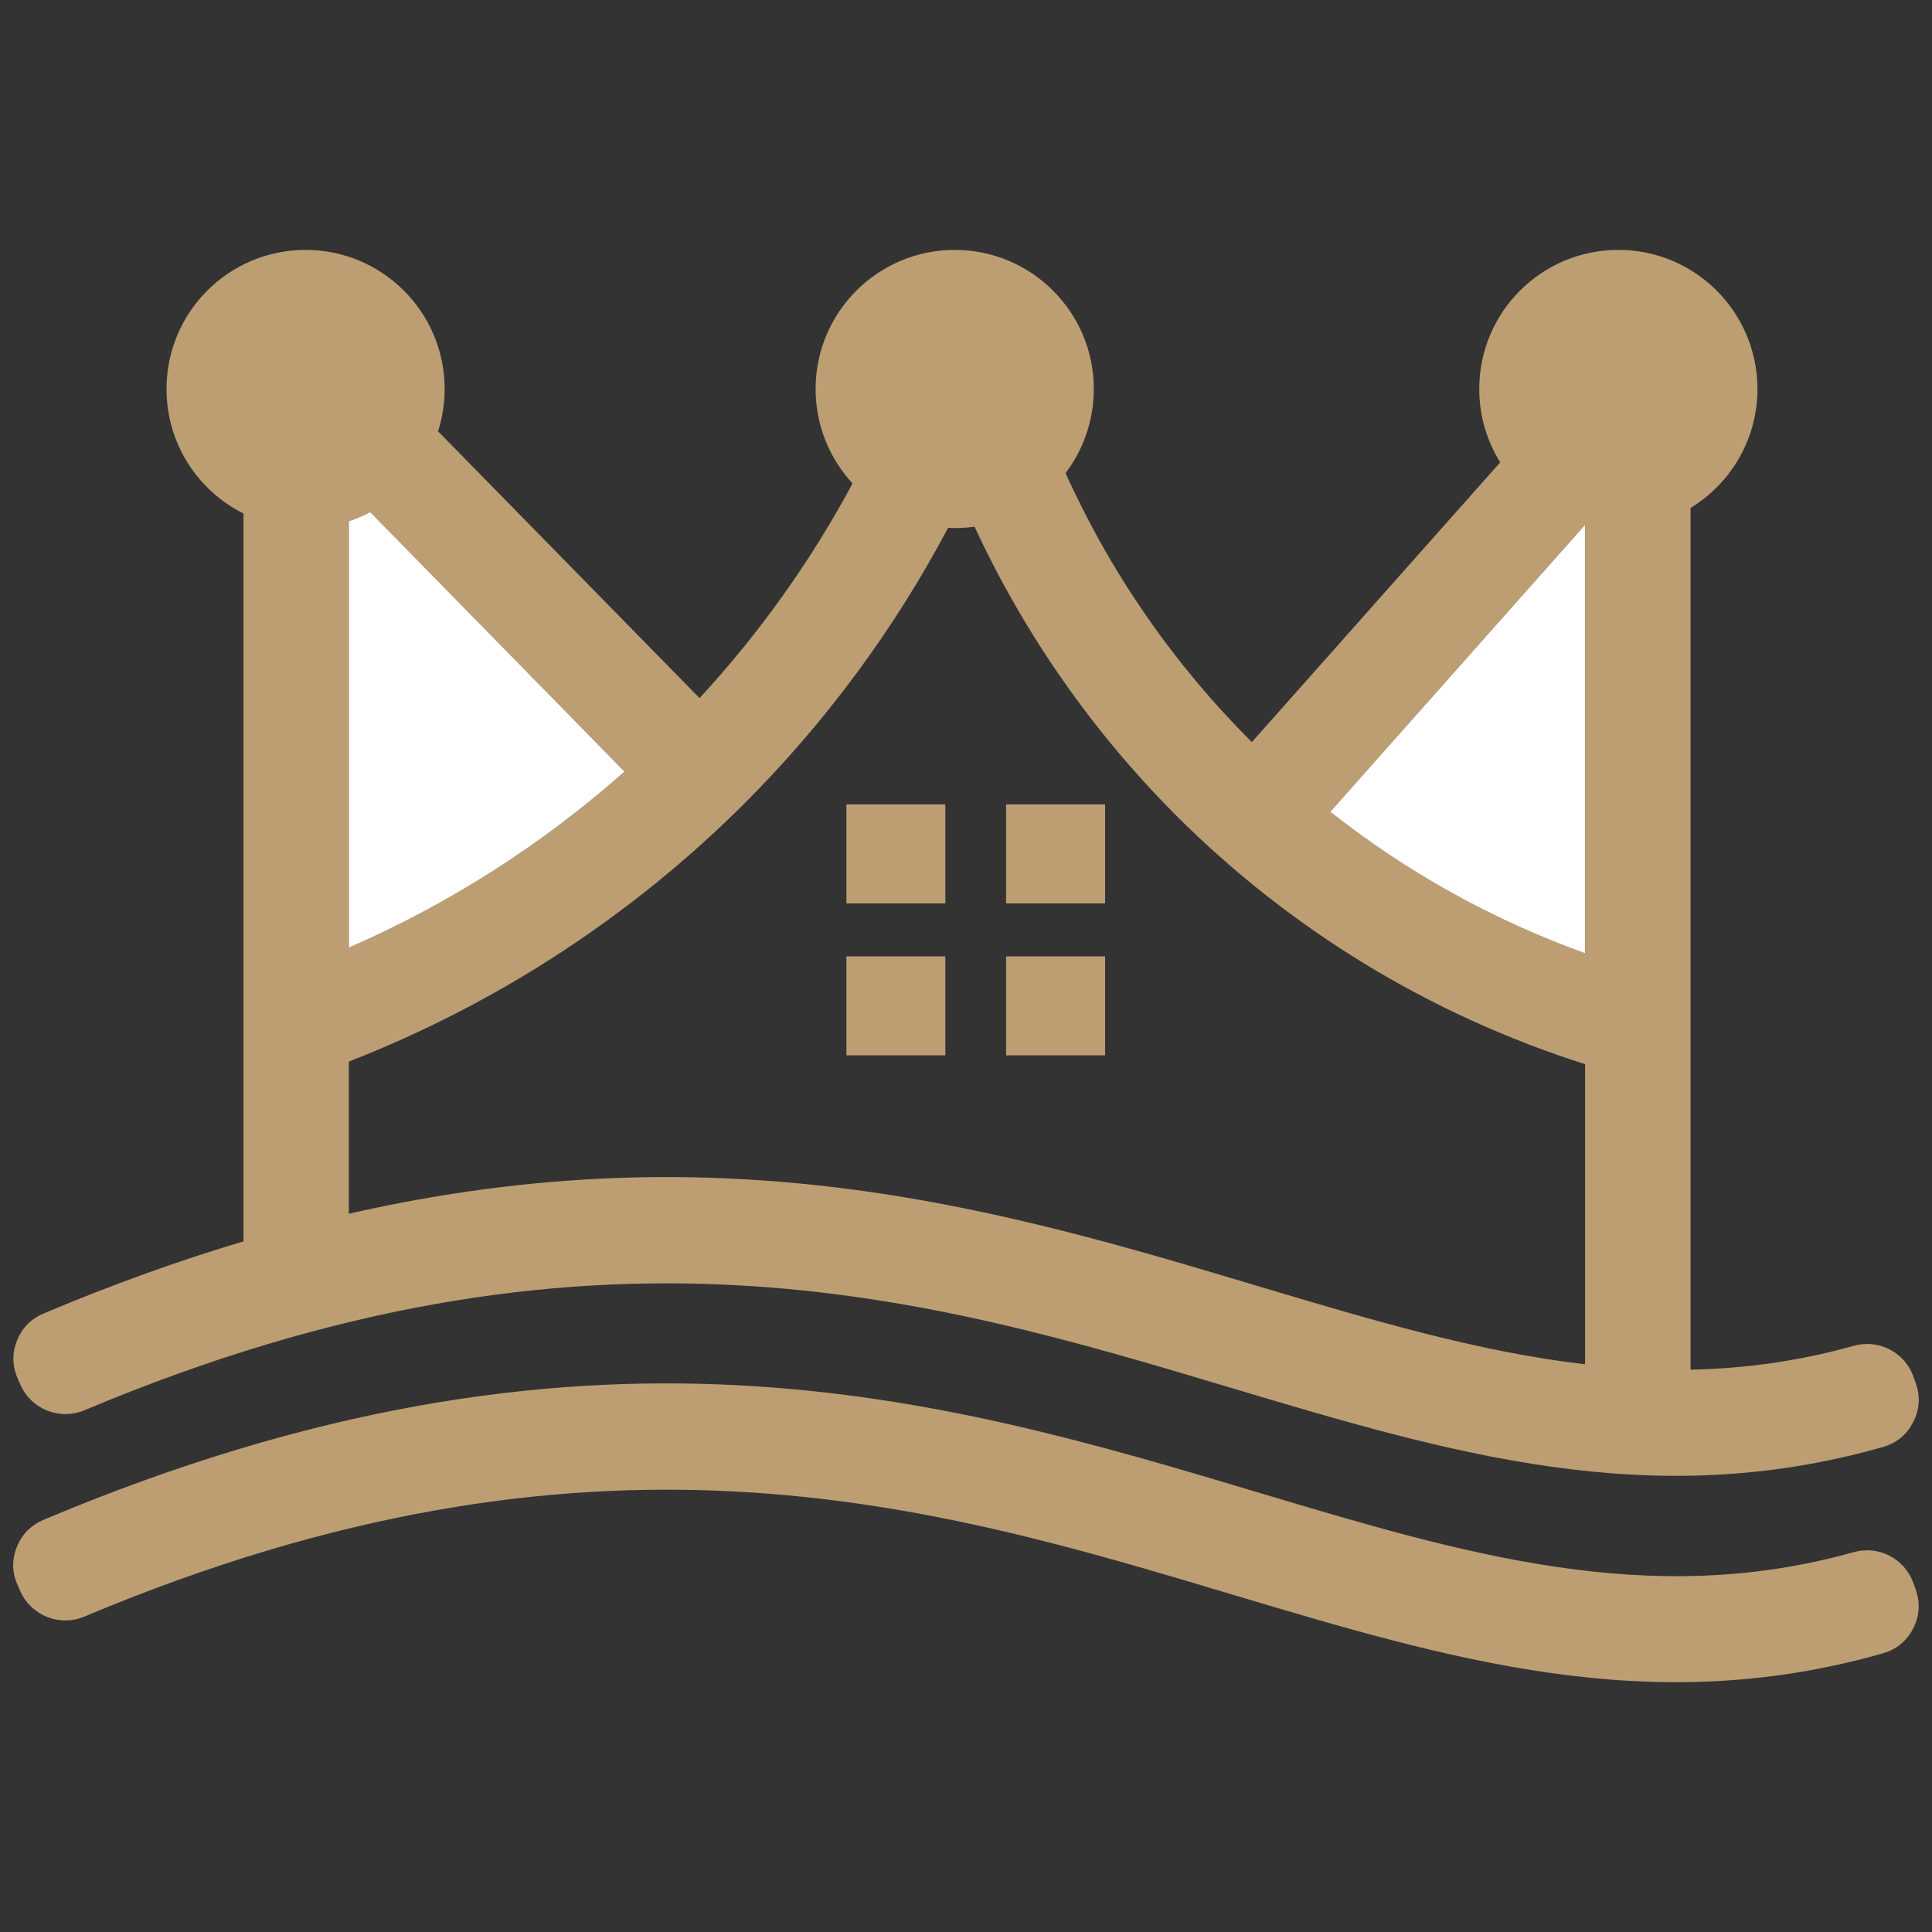 <?xml version="1.0" encoding="utf-8"?>
<!-- Generator: Adobe Illustrator 16.0.0, SVG Export Plug-In . SVG Version: 6.00 Build 0)  -->
<!DOCTYPE svg PUBLIC "-//W3C//DTD SVG 1.1//EN" "http://www.w3.org/Graphics/SVG/1.1/DTD/svg11.dtd">
<svg version="1.1" id="Calque_1" xmlns="http://www.w3.org/2000/svg" xmlns:xlink="http://www.w3.org/1999/xlink" x="0px" y="0px"
	 width="32px" height="32px" viewBox="130.335 31.16 32 32" enable-background="new 130.335 31.16 32 32" xml:space="preserve">
<rect x="130.335" y="31.16" width="32" height="32" fill="#333333" stroke="none"/>
<g>
	<path fill="#BD9E72" d="M131.056,52.916c1.152-0.486,2.255-0.881,3.312-1.195v-3.584v-8.472c-0.757-0.377-1.275-1.159-1.275-2.062
		c0-1.272,1.031-2.304,2.303-2.304c1.272,0,2.304,1.032,2.304,2.304c0,0.244-0.039,0.479-0.109,0.701l4.331,4.419
		c0.986-1.069,1.84-2.262,2.534-3.556c-0.38-0.411-0.612-0.96-0.612-1.564c0-1.272,1.032-2.304,2.304-2.304
		c1.272,0,2.304,1.032,2.304,2.304c0,0.523-0.175,1.006-0.468,1.393c0.75,1.664,1.795,3.165,3.069,4.439l0.017,0.016l4.113-4.633
		c-0.22-0.353-0.347-0.769-0.347-1.215c0-1.272,1.03-2.304,2.304-2.304c1.272,0,2.304,1.032,2.304,2.304
		c0,0.834-0.444,1.565-1.108,1.97v8.564v1.886v3.823c0.888-0.018,1.784-0.138,2.704-0.395c0.414-0.116,0.846,0.107,0.988,0.513
		l0.039,0.109c0.077,0.22,0.062,0.438-0.046,0.645c-0.106,0.207-0.276,0.346-0.499,0.409c-3.854,1.098-7.172,0.104-10.838-0.992
		c-4.936-1.477-10.54-3.154-18.95,0.383c-0.408,0.172-0.879-0.015-1.06-0.419l-0.044-0.102c-0.093-0.207-0.098-0.42-0.014-0.631
		C130.699,53.155,130.847,53.004,131.056,52.916L131.056,52.916z M146.476,39.883c-0.107,0.016-0.217,0.023-0.329,0.023
		c-0.037,0-0.073-0.001-0.109-0.003c-0.894,1.687-2.03,3.221-3.364,4.556c-1.846,1.846-4.073,3.313-6.561,4.284v2.52
		c6.275-1.43,10.898-0.046,15.068,1.202c1.865,0.557,3.633,1.086,5.408,1.292v-3.733v-1.238c-2.594-0.824-4.904-2.25-6.771-4.117
		C148.444,43.294,147.308,41.677,146.476,39.883L146.476,39.883z M136.467,39.643c-0.112,0.06-0.231,0.11-0.354,0.149v7.064
		c1.679-0.732,3.217-1.72,4.566-2.916L136.467,39.643L136.467,39.643z M146.999,47h1.64v1.64h-1.64V47L146.999,47z M144.354,47
		h1.639v1.64h-1.639V47L144.354,47z M146.999,44.483h1.64v1.64h-1.64V44.483L146.999,44.483z M144.354,44.483h1.639v1.64h-1.639
		V44.483L144.354,44.483z M152.37,44.606c1.259,0.994,2.681,1.791,4.22,2.343v-7.098L152.37,44.606L152.37,44.606z M131.056,56.333
		c8.981-3.785,14.907-2.012,20.125-0.451c3.396,1.016,6.472,1.937,9.858,0.986c0.413-0.116,0.845,0.108,0.988,0.514l0.039,0.108
		c0.077,0.22,0.062,0.438-0.045,0.646c-0.108,0.207-0.277,0.346-0.501,0.409c-3.854,1.098-7.172,0.104-10.837-0.993
		c-4.936-1.476-10.541-3.153-18.951,0.384c-0.408,0.172-0.879-0.015-1.06-0.419l-0.045-0.102c-0.093-0.207-0.098-0.419-0.014-0.631
		C130.699,56.573,130.847,56.422,131.056,56.333L131.056,56.333z"/>
	<path fill="#FFFFFF" d="M136.113,39.792v7.064c1.679-0.731,3.217-1.72,4.566-2.916l-4.212-4.298
		C136.354,39.703,136.236,39.753,136.113,39.792L136.113,39.792z"/>
	<path fill="#FFFFFF" d="M156.589,39.852l-4.22,4.754c1.259,0.994,2.681,1.791,4.22,2.343V39.852L156.589,39.852z"/>
</g>
</svg>
